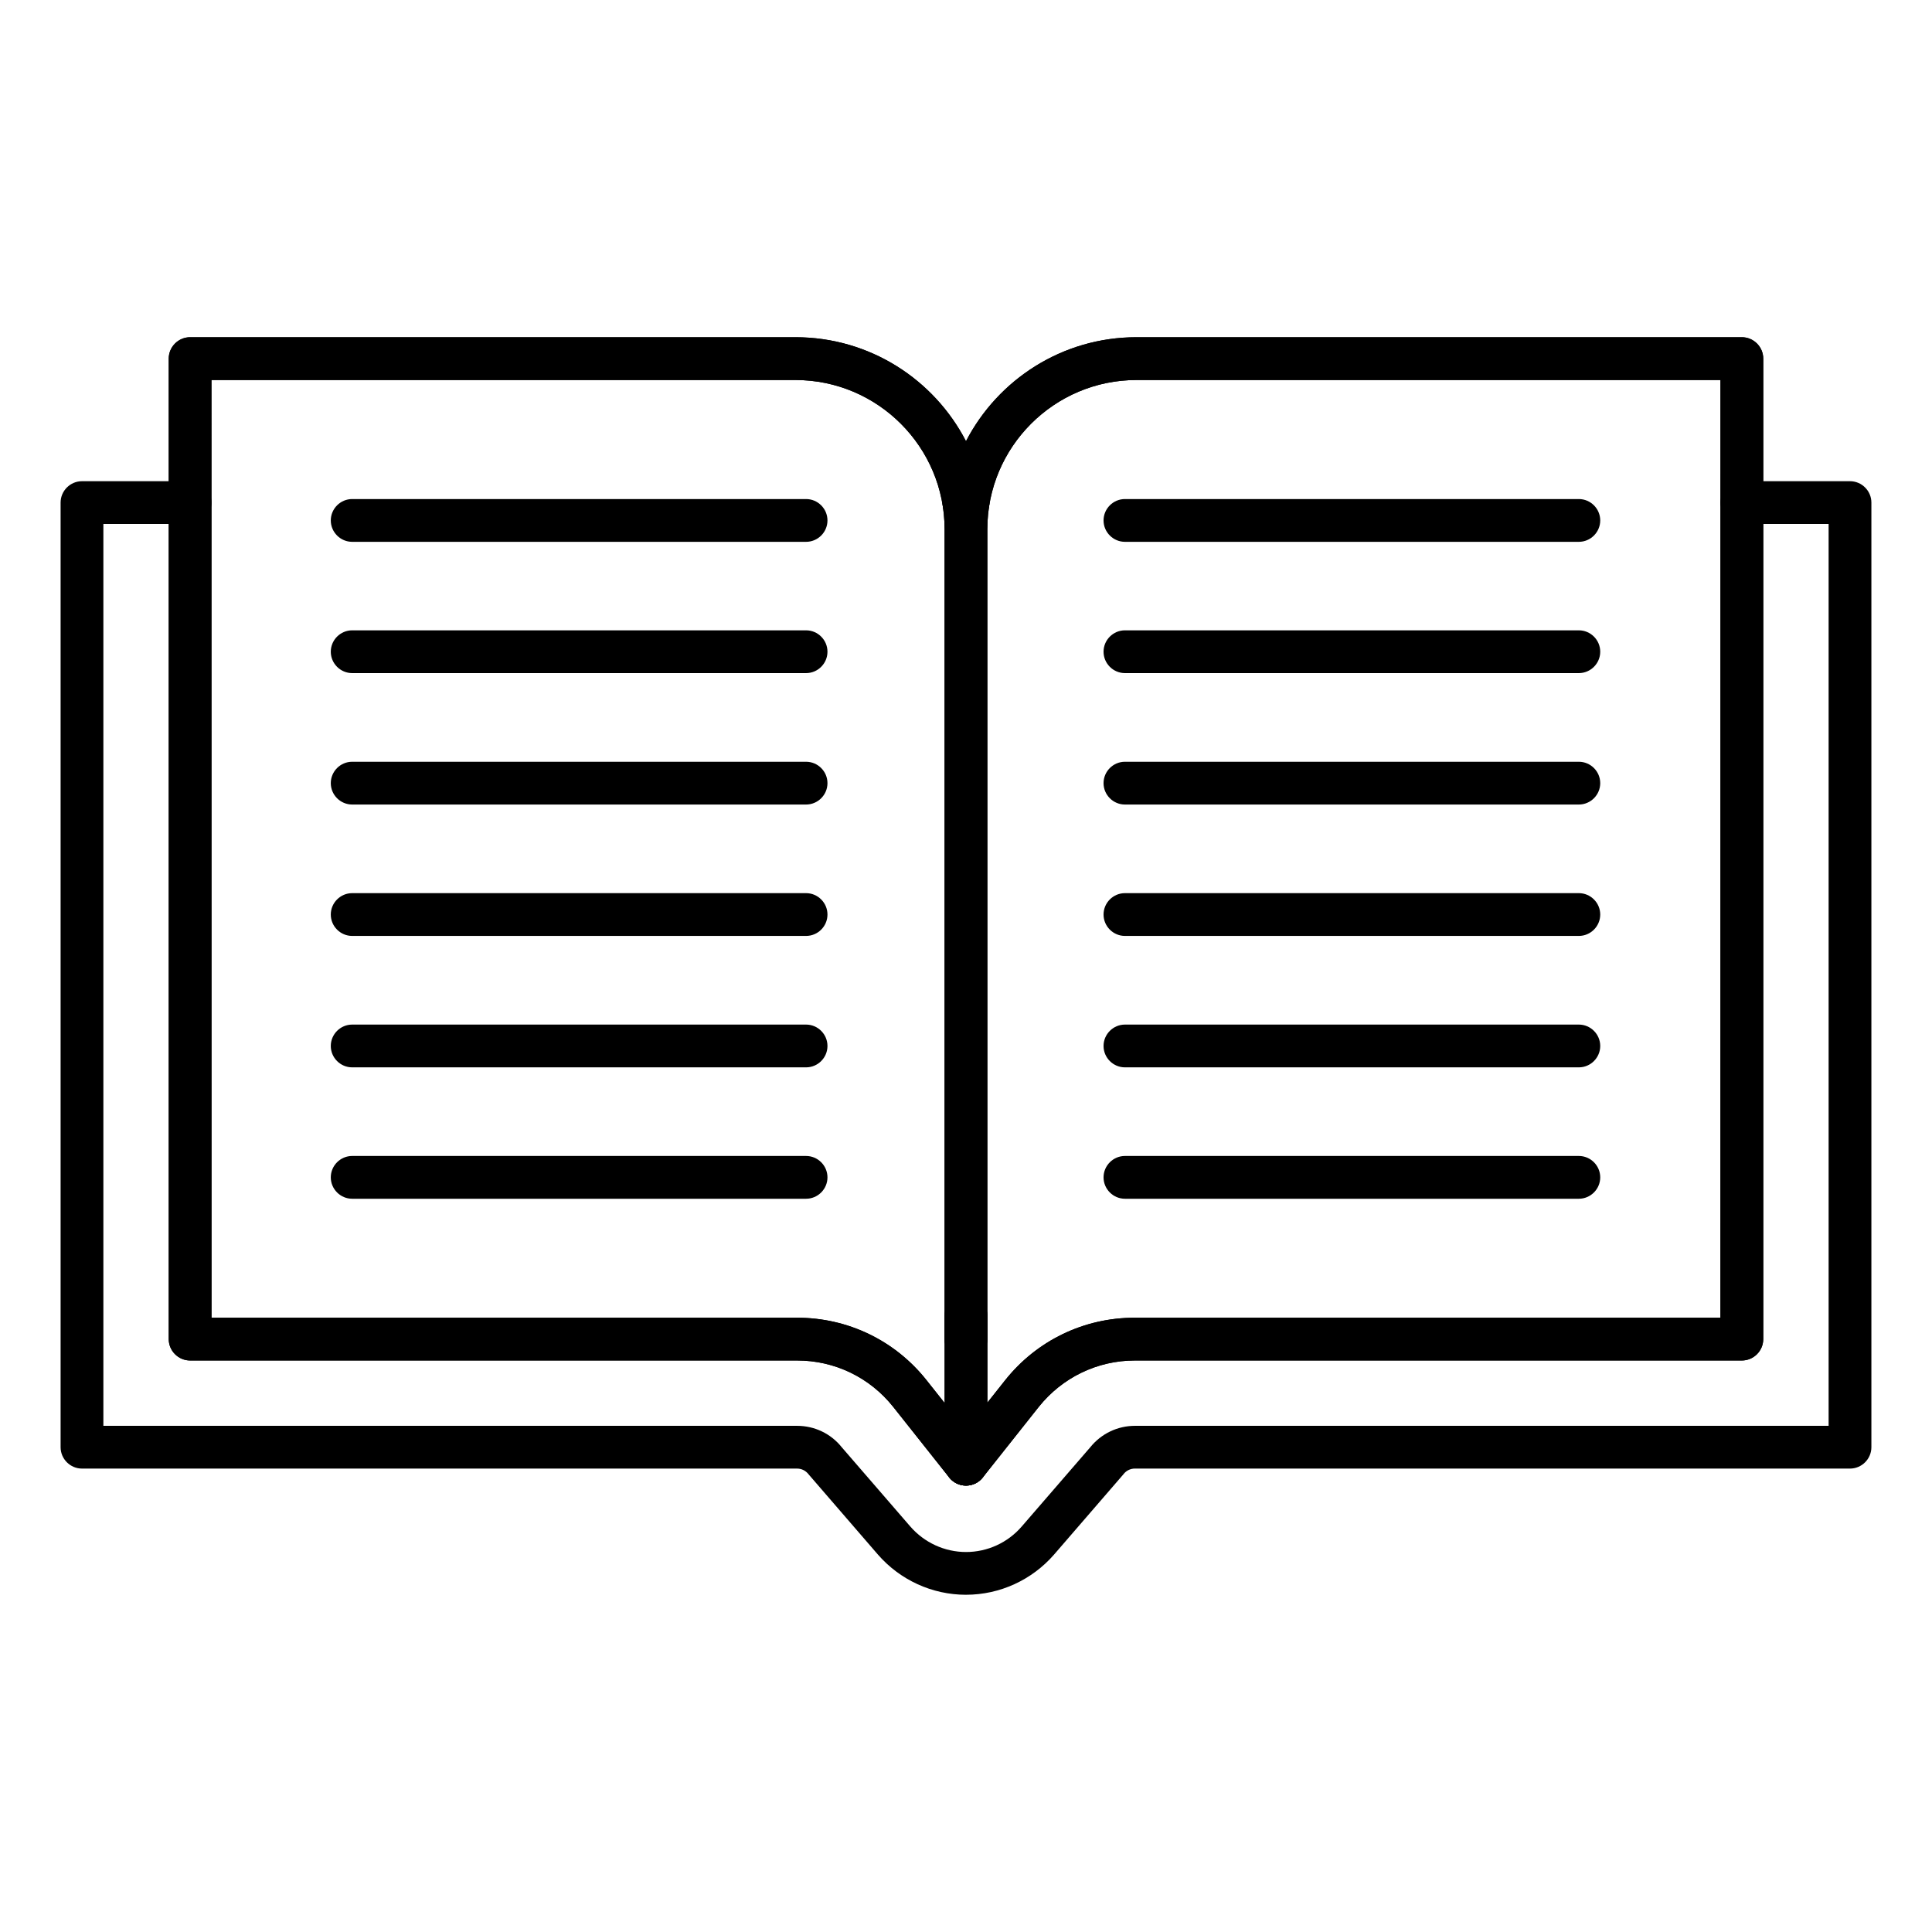 <?xml version="1.0" encoding="UTF-8"?>
<!-- The Best Svg Icon site in the world: iconSvg.co, Visit us! https://iconsvg.co -->
<svg fill="#000000" width="800px" height="800px" version="1.1" viewBox="144 144 512 512" xmlns="http://www.w3.org/2000/svg">
 <g>
  <path d="m400 566.63c-8.973 0-17.477-3.906-23.363-10.676l-18.23-21.098c-0.062-0.062-0.094-0.125-0.156-0.188-0.754-0.945-1.828-1.48-3.023-1.48h-189.5c-3.117 0-5.668-2.551-5.668-5.668v-250.33c0-3.117 2.551-5.668 5.668-5.668h28.652c3.117 0 5.668 2.551 5.668 5.668 0 3.117-2.551 5.668-5.668 5.668h-22.984v239h183.83c4.629 0 8.941 2.047 11.84 5.668l18.168 21.004c3.715 4.281 9.102 6.769 14.77 6.769s11.051-2.457 14.77-6.769l18.168-21.004c2.898-3.59 7.211-5.668 11.84-5.668h183.82v-239h-22.984c-3.117 0-5.668-2.551-5.668-5.668 0-3.117 2.551-5.668 5.668-5.668h28.652c3.117 0 5.668 2.551 5.668 5.668v250.33c0 3.117-2.551 5.668-5.668 5.668l-189.5-0.004c-1.195 0-2.297 0.535-3.023 1.48-0.062 0.062-0.094 0.125-0.156 0.188l-18.23 21.098c-5.891 6.773-14.391 10.676-23.363 10.676z"/>
  <path d="m400 537.7c-1.73 0-3.371-0.789-4.441-2.141l-14.832-18.703c-6.203-7.809-15.492-12.312-25.473-12.312h-160.87c-3.117 0-5.668-2.551-5.668-5.668v-259.84c0-3.117 2.551-5.668 5.668-5.668h160.43c19.648 0 36.715 11.18 45.184 27.551 8.469-16.344 25.535-27.551 45.184-27.551h160.43c3.117 0 5.668 2.551 5.668 5.668v259.84c0 3.117-2.551 5.668-5.668 5.668h-160.84c-9.98 0-19.27 4.504-25.504 12.312l-14.832 18.703c-1.07 1.355-2.707 2.141-4.438 2.141zm-199.95-44.492h155.17c13.477 0 26.008 6.047 34.352 16.594l10.391 13.098 10.391-13.098c8.375-10.547 20.906-16.594 34.352-16.594h155.23l0.008-248.5h-154.77c-21.789 0-39.516 17.727-39.516 39.516v214.66c0 3.117-2.551 5.668-5.668 5.668s-5.668-2.551-5.668-5.668v-214.66c0-21.789-17.727-39.516-39.516-39.516h-154.77z"/>
  <path d="m400 537.7c-3.117 0-5.668-2.551-5.668-5.668v-39.328c0-3.117 2.551-5.668 5.668-5.668s5.668 2.551 5.668 5.668v39.328c0 3.117-2.551 5.668-5.668 5.668z"/>
  <path d="m400.54 282.86h-1.102c-3.117 0-5.668-2.551-5.668-5.668 0-3.117 2.551-5.668 5.668-5.668h1.102c3.117 0 5.668 2.551 5.668 5.668 0 3.117-2.519 5.668-5.668 5.668z"/>
  <path d="m400 537.7c-1.73 0-3.371-0.789-4.441-2.141l-14.832-18.703c-6.203-7.809-15.492-12.312-25.473-12.312h-160.87c-3.117 0-5.668-2.551-5.668-5.668v-259.84c0-3.117 2.551-5.668 5.668-5.668h160.43c19.648 0 36.715 11.18 45.184 27.551 8.469-16.344 25.535-27.551 45.184-27.551h160.43c3.117 0 5.668 2.551 5.668 5.668v259.84c0 3.117-2.551 5.668-5.668 5.668h-160.84c-9.98 0-19.27 4.504-25.504 12.312l-14.832 18.703c-1.07 1.355-2.707 2.141-4.438 2.141zm-199.95-44.492h155.17c13.477 0 26.008 6.047 34.352 16.594l10.391 13.098 10.391-13.098c8.375-10.547 20.906-16.594 34.352-16.594h155.23l0.008-248.5h-154.77c-21.789 0-39.516 17.727-39.516 39.516v214.66c0 3.117-2.551 5.668-5.668 5.668s-5.668-2.551-5.668-5.668v-214.66c0-21.789-17.727-39.516-39.516-39.516h-154.77z"/>
  <path d="m400 537.7c-3.117 0-5.668-2.551-5.668-5.668v-39.328c0-3.117 2.551-5.668 5.668-5.668s5.668 2.551 5.668 5.668v39.328c0 3.117-2.551 5.668-5.668 5.668z"/>
  <path d="m357.62 287.59h-120.29c-3.117 0-5.668-2.551-5.668-5.668 0-3.117 2.551-5.668 5.668-5.668h120.29c3.117 0 5.668 2.551 5.668 5.668 0 3.117-2.551 5.668-5.668 5.668z"/>
  <path d="m357.62 322.38h-120.29c-3.117 0-5.668-2.551-5.668-5.668 0-3.117 2.551-5.668 5.668-5.668h120.29c3.117 0 5.668 2.551 5.668 5.668 0 3.117-2.551 5.668-5.668 5.668z"/>
  <path d="m357.62 357.21h-120.29c-3.117 0-5.668-2.551-5.668-5.668 0-3.117 2.551-5.668 5.668-5.668h120.29c3.117 0 5.668 2.551 5.668 5.668 0 3.117-2.551 5.668-5.668 5.668z"/>
  <path d="m357.62 392.03h-120.29c-3.117 0-5.668-2.551-5.668-5.668 0-3.117 2.551-5.668 5.668-5.668h120.29c3.117 0 5.668 2.551 5.668 5.668 0 3.117-2.551 5.668-5.668 5.668z"/>
  <path d="m357.62 426.86h-120.29c-3.117 0-5.668-2.551-5.668-5.668 0-3.117 2.551-5.668 5.668-5.668h120.29c3.117 0 5.668 2.551 5.668 5.668 0 3.117-2.551 5.668-5.668 5.668z"/>
  <path d="m357.62 461.68h-120.29c-3.117 0-5.668-2.551-5.668-5.668s2.551-5.668 5.668-5.668h120.29c3.117 0 5.668 2.551 5.668 5.668s-2.551 5.668-5.668 5.668z"/>
  <path d="m562.41 287.59h-120.29c-3.117 0-5.668-2.551-5.668-5.668 0-3.117 2.551-5.668 5.668-5.668h120.29c3.117 0 5.668 2.551 5.668 5.668 0 3.117-2.551 5.668-5.668 5.668z"/>
  <path d="m562.41 322.38h-120.29c-3.117 0-5.668-2.551-5.668-5.668 0-3.117 2.551-5.668 5.668-5.668h120.29c3.117 0 5.668 2.551 5.668 5.668 0 3.117-2.551 5.668-5.668 5.668z"/>
  <path d="m562.41 357.21h-120.29c-3.117 0-5.668-2.551-5.668-5.668 0-3.117 2.551-5.668 5.668-5.668h120.29c3.117 0 5.668 2.551 5.668 5.668 0 3.117-2.551 5.668-5.668 5.668z"/>
  <path d="m562.41 392.03h-120.29c-3.117 0-5.668-2.551-5.668-5.668 0-3.117 2.551-5.668 5.668-5.668h120.29c3.117 0 5.668 2.551 5.668 5.668 0 3.117-2.551 5.668-5.668 5.668z"/>
  <path d="m562.41 426.86h-120.29c-3.117 0-5.668-2.551-5.668-5.668 0-3.117 2.551-5.668 5.668-5.668h120.29c3.117 0 5.668 2.551 5.668 5.668 0 3.117-2.551 5.668-5.668 5.668z"/>
  <path d="m562.41 461.68h-120.29c-3.117 0-5.668-2.551-5.668-5.668s2.551-5.668 5.668-5.668h120.29c3.117 0 5.668 2.551 5.668 5.668s-2.551 5.668-5.668 5.668z"/>
 </g>
</svg>